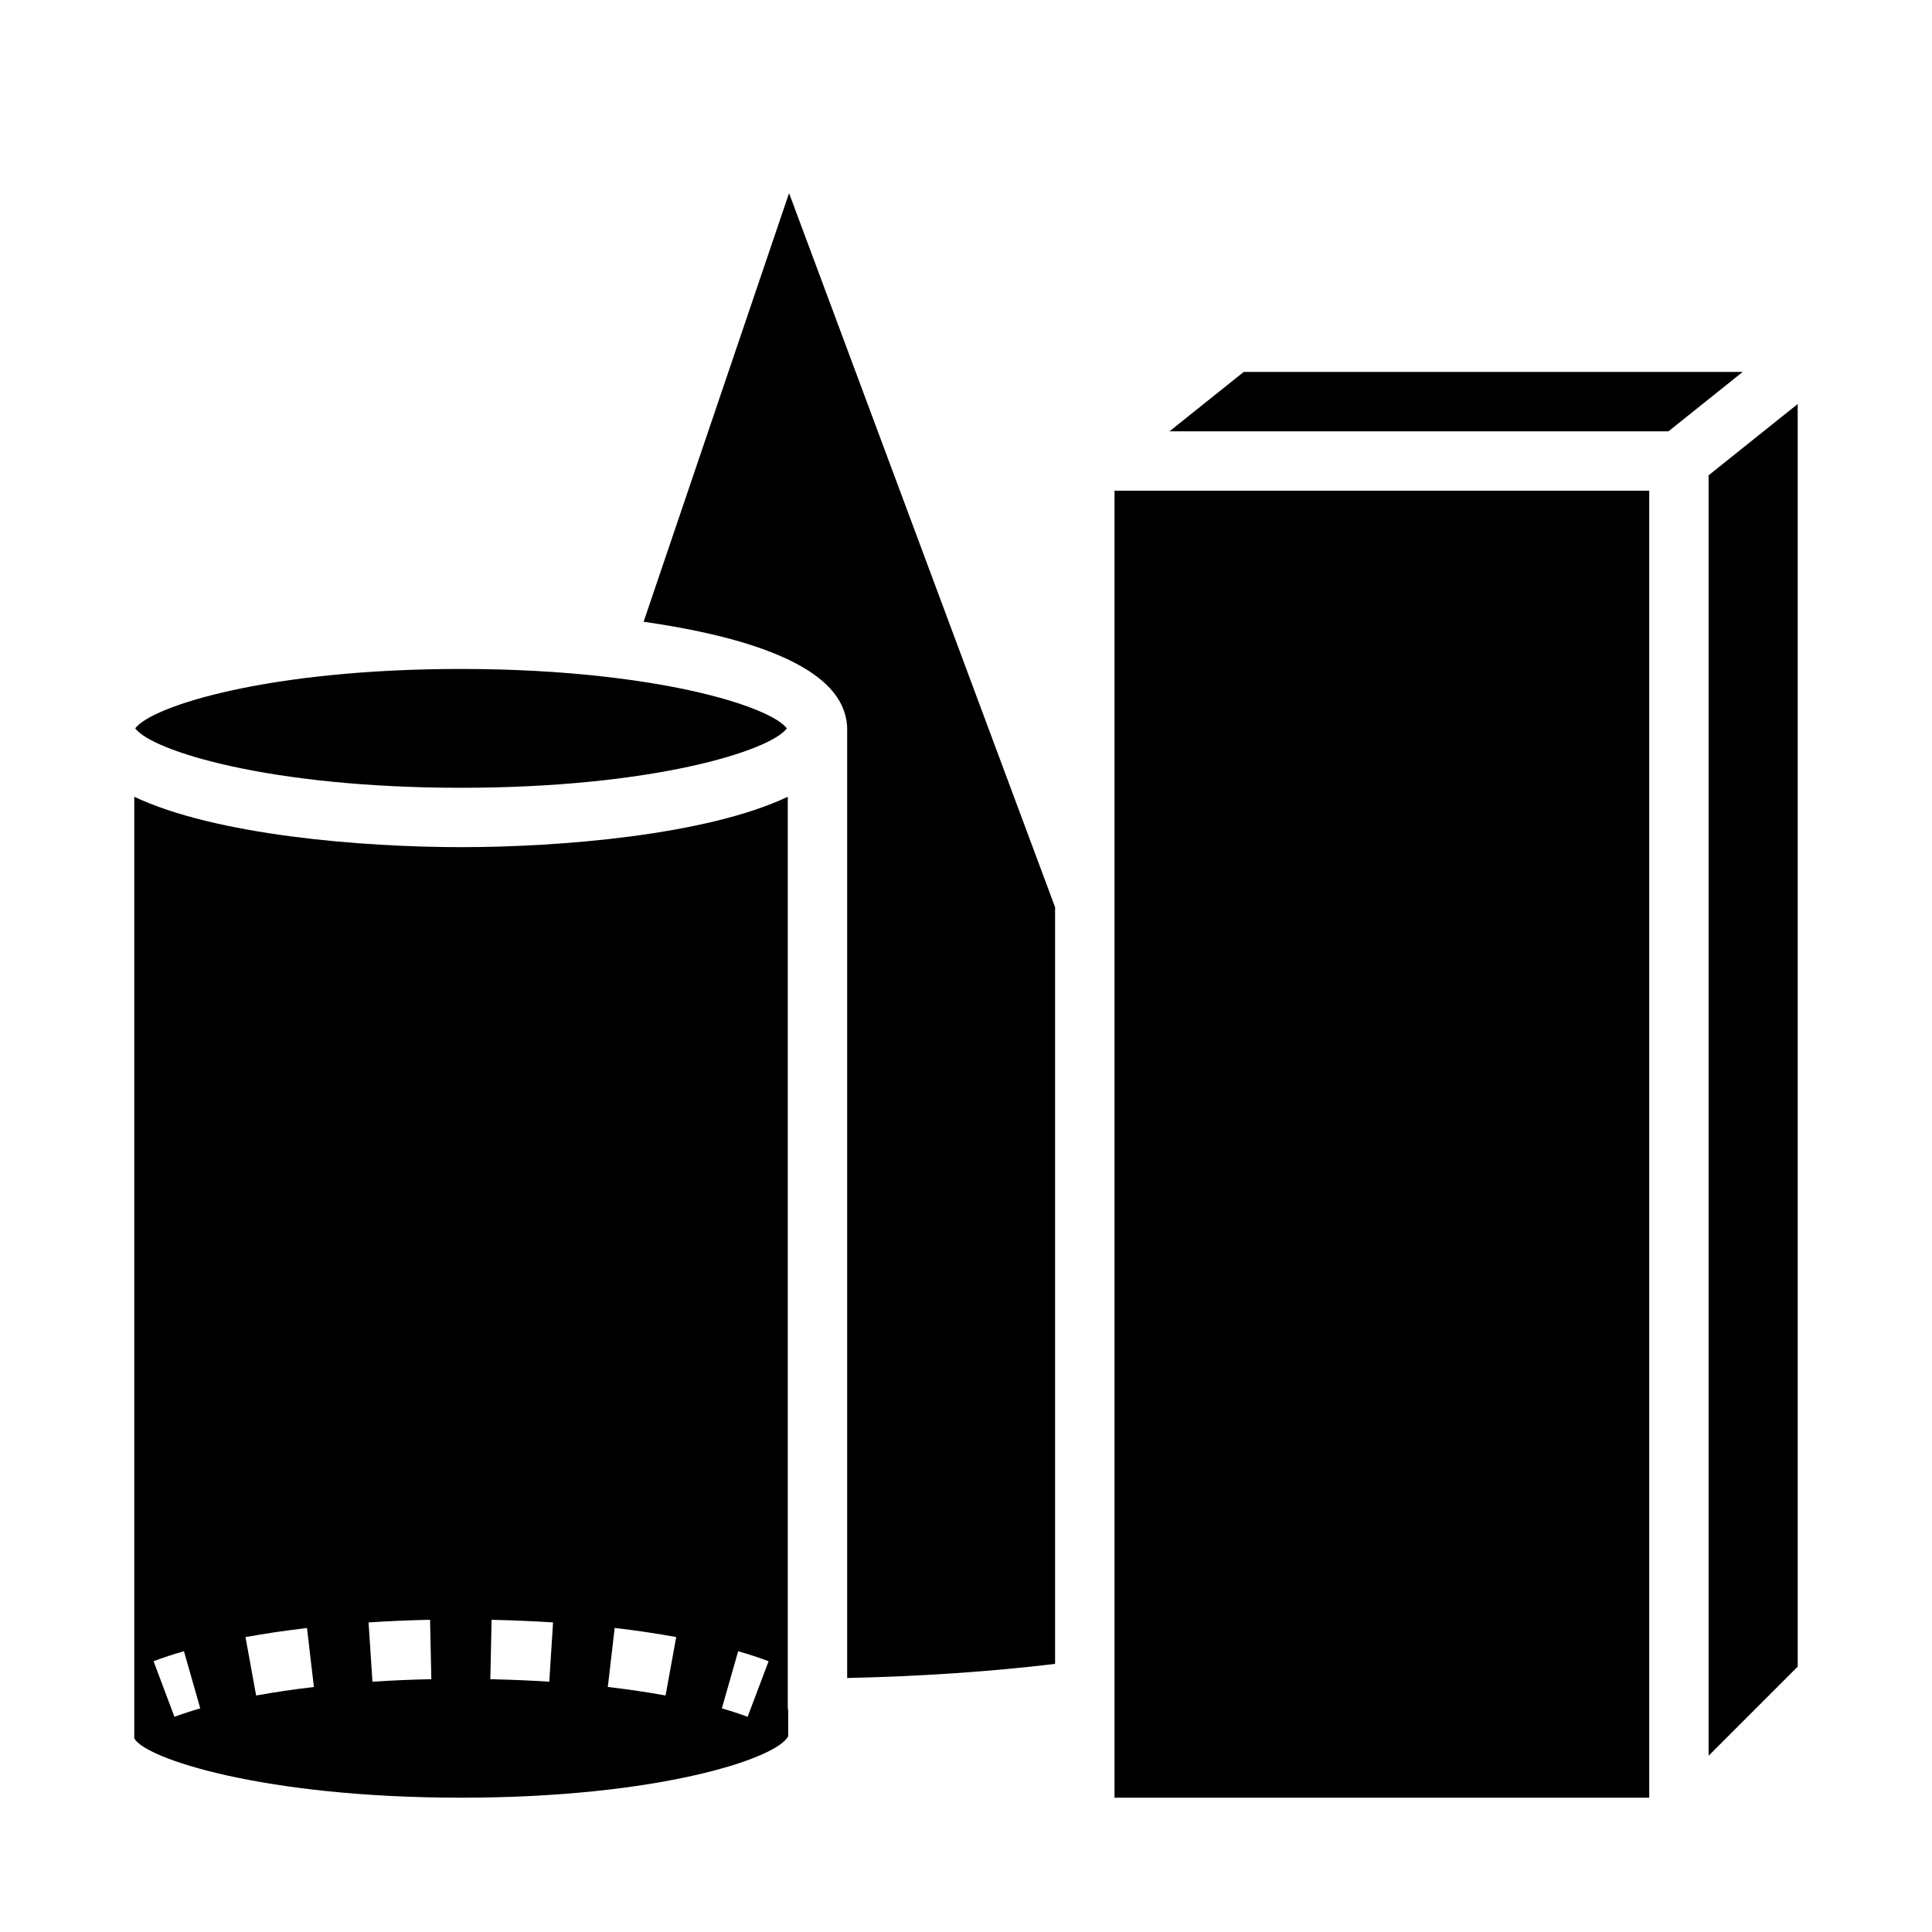 <?xml version="1.0" encoding="UTF-8"?>
<!-- The Best Svg Icon site in the world: iconSvg.co, Visit us! https://iconsvg.co -->
<svg fill="#000000" width="800px" height="800px" version="1.1" viewBox="144 144 512 512" xmlns="http://www.w3.org/2000/svg">
 <g>
  <path d="m266.18 352.77c50.902 0 81.918-9.809 86.348-15.742-1.062-1.426-3.699-3.078-7.746-4.762-0.41-0.164-0.82-0.332-1.258-0.504-0.363-0.141-0.746-0.285-1.133-0.426-7.871-2.883-20.523-6.07-39.227-8.125-0.023 0-0.039-0.016-0.055-0.016-10.773-1.172-23.086-1.914-36.93-1.914-50.902 0-81.918 9.809-86.348 15.742 4.43 5.938 35.445 15.746 86.348 15.746z"/>
  <path d="m620.41 251.07-23.613 18.895v339.32l23.613-23.617z"/>
  <path d="m439.36 383.01v237.4h141.7v-346.37h-141.7z"/>
  <path d="m423.61 584.95v-200.53l-70.5-189.24-38.543 113.59c23.828 3.402 48.336 10.164 53.059 23.516 0.078 0.203 0.141 0.418 0.203 0.621 0.402 1.312 0.68 2.668 0.68 4.109v251.67c19.512-0.434 37.988-1.684 55.102-3.738z"/>
  <path d="m266.18 620.41c52.547 0 83.898-10.453 86.695-16.305v-6.934c-0.02-0.164-0.105-0.312-0.105-0.488v-241.53c-21.48 10.172-60.316 13.352-86.59 13.352-26.277 0-65.109-3.18-86.594-13.352v249.51c2.691 5.289 34.047 15.742 86.594 15.742zm73.438-38.816c2.922 0.836 5.613 1.723 8.07 2.652l-5.566 14.73c-2.094-0.797-4.367-1.535-6.824-2.234zm-32.719-6.172c5.707 0.668 11.195 1.48 16.305 2.418l-2.824 15.484c-4.769-0.867-9.895-1.629-15.305-2.258zm-32.621-2.156c5.582 0.125 11.02 0.355 16.289 0.691l-1 15.711c-5.055-0.324-10.281-0.551-15.625-0.66zm-16.309-0.008 0.34 15.742c-5.352 0.109-10.57 0.34-15.609 0.668l-1.031-15.711c5.269-0.344 10.719-0.582 16.301-0.699zm-32.613 2.18 1.828 15.633c-5.414 0.629-10.531 1.395-15.305 2.258l-2.824-15.484c5.113-0.926 10.602-1.734 16.301-2.406zm-32.609 6.156 4.32 15.145c-2.465 0.707-4.754 1.457-6.84 2.234l-5.535-14.746c2.461-0.918 5.144-1.797 8.055-2.633z"/>
  <path d="m605.84 242.56h-132.23l-19.68 15.742h132.23z"/>
 </g>
</svg>